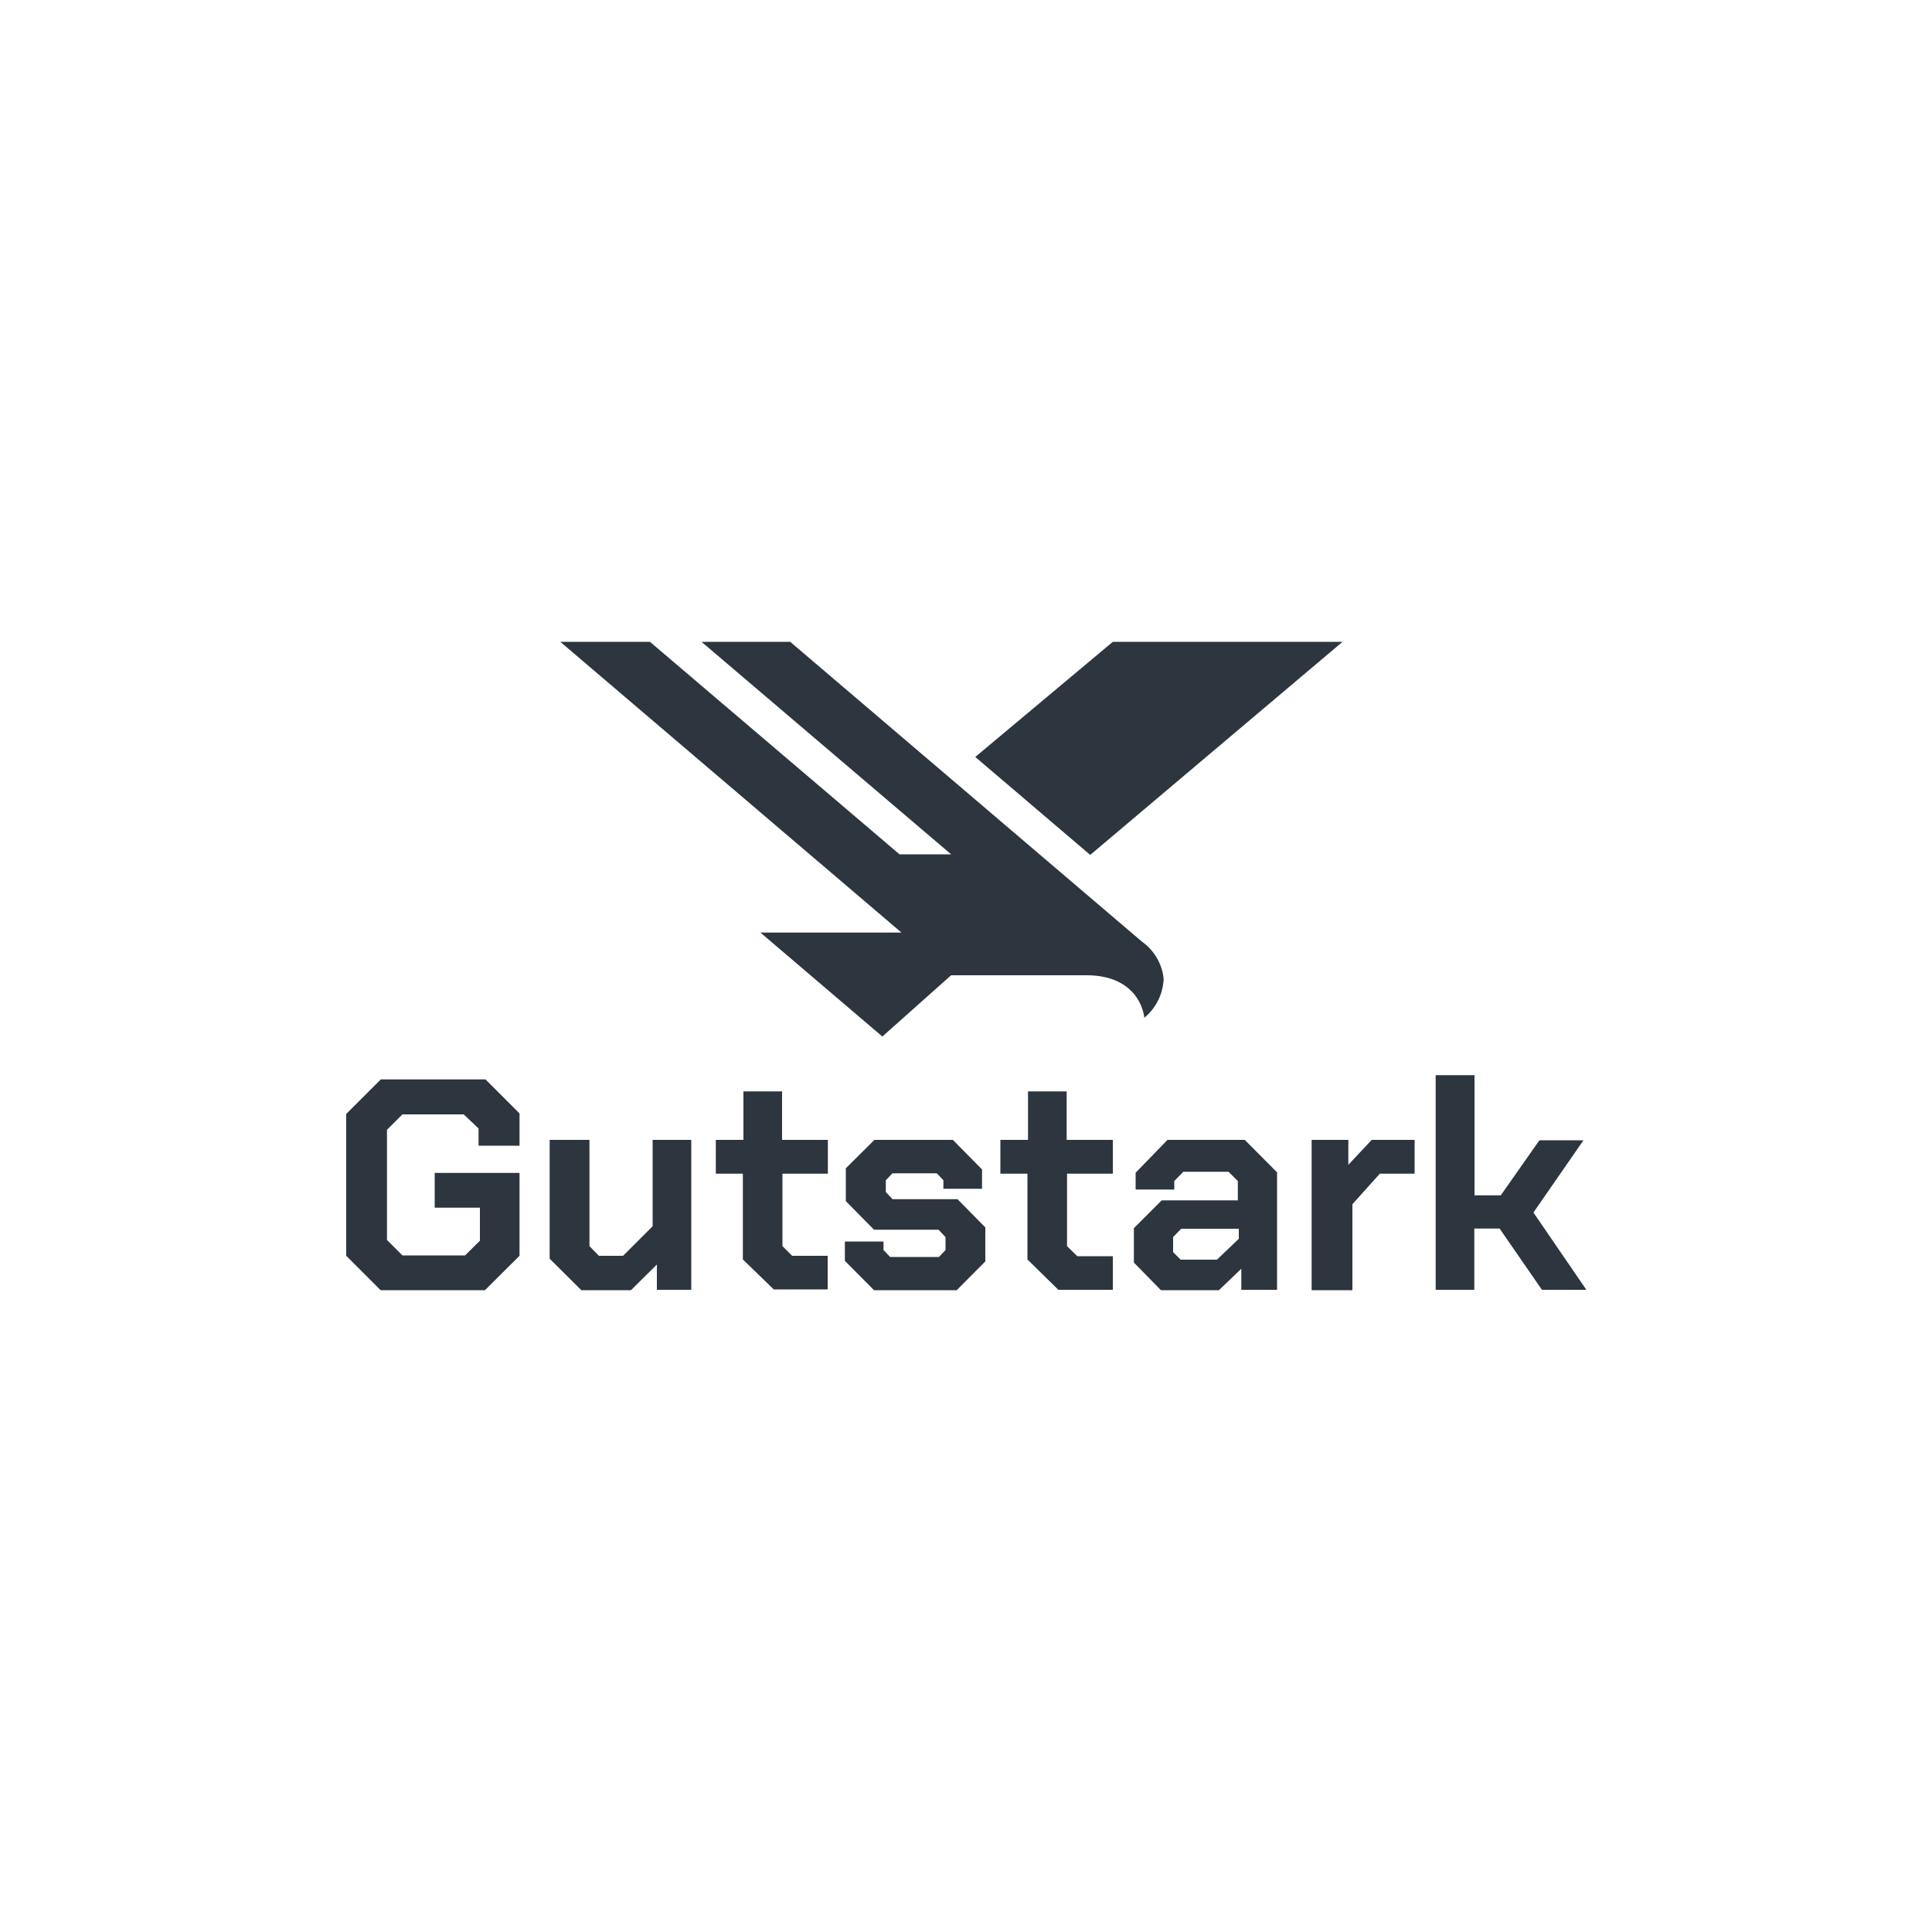 <svg id="Capa_1" data-name="Capa 1" xmlns="http://www.w3.org/2000/svg" viewBox="0 0 100 100"><defs><style>.cls-1{fill:#2d353e;}</style></defs><path class="cls-1" d="M17.92,65V57.66l1.79-1.79h5.42l1.76,1.76V59.3H24.77v-.89L24,57.68H20.83l-.8.8v5.7l.8.8h3.24l.77-.76V62.51H22.5v-1.8h4.39V65L25.1,66.78H19.7Z"/><path class="cls-1" d="M28.45,65.15V59h2.06V64.5L31,65h1.25l1.53-1.53V59h2v7.76H34V65.45l-1.34,1.33H30.09Z"/><path class="cls-1" d="M38.45,65.19V60.75h-1.4V59h1.43V56.49h2V59h2.37v1.75H40.5v3.75L41,65h1.84v1.74H40.05Z"/><path class="cls-1" d="M43.73,65.26v-1h2v.44l.34.36h2.53l.34-.36v-.67l-.36-.38H45.24l-1.46-1.48v-1.7L45.26,59h4.06l1.51,1.53v1h-2v-.44l-.34-.36h-2.3l-.34.36v.61l.35.37h3.36L51,63.53v1.76l-1.48,1.49H45.24Z"/><path class="cls-1" d="M53.18,65.19V60.75h-1.4V59h1.43V56.49h2V59H57.6v1.75H55.23v3.75l.53.52H57.6v1.74H54.78Z"/><path class="cls-1" d="M58.69,65.35V63.57l1.44-1.44h3.94v-1l-.48-.48H61.25l-.47.48v.44h-2V60.7L60.43,59h4l1.67,1.68v6.08H64.25V65.67l-1.16,1.11h-3ZM63,65.19l1.12-1.07V63.6H61.14l-.42.43v.78l.39.39H63Z"/><path class="cls-1" d="M67.89,59h1.9v1.29L71,59h2.22v1.75h-1.8L70,62.33v4.45H67.89Z"/><path class="cls-1" d="M74.26,55.65h2.06v6.22h1.36l2-2.85h2.28l-2.59,3.74,2.74,4H79.81l-2.19-3.17H76.31v3.17h-2V55.65Z"/><polygon class="cls-1" points="56.43 44.25 69.49 33.22 57.6 33.22 50.48 39.18 56.43 44.25"/><path class="cls-1" d="M59.12,48.75,40.9,33.22H36.31l12.92,11H46.56l-12.92-11H29L46.66,48.27h-7.3l6.31,5.38,3.56-3.17h7c2.84,0,3,2.2,3,2.2a2.77,2.77,0,0,0,1-2A2.67,2.67,0,0,0,59.12,48.75Z"/></svg>